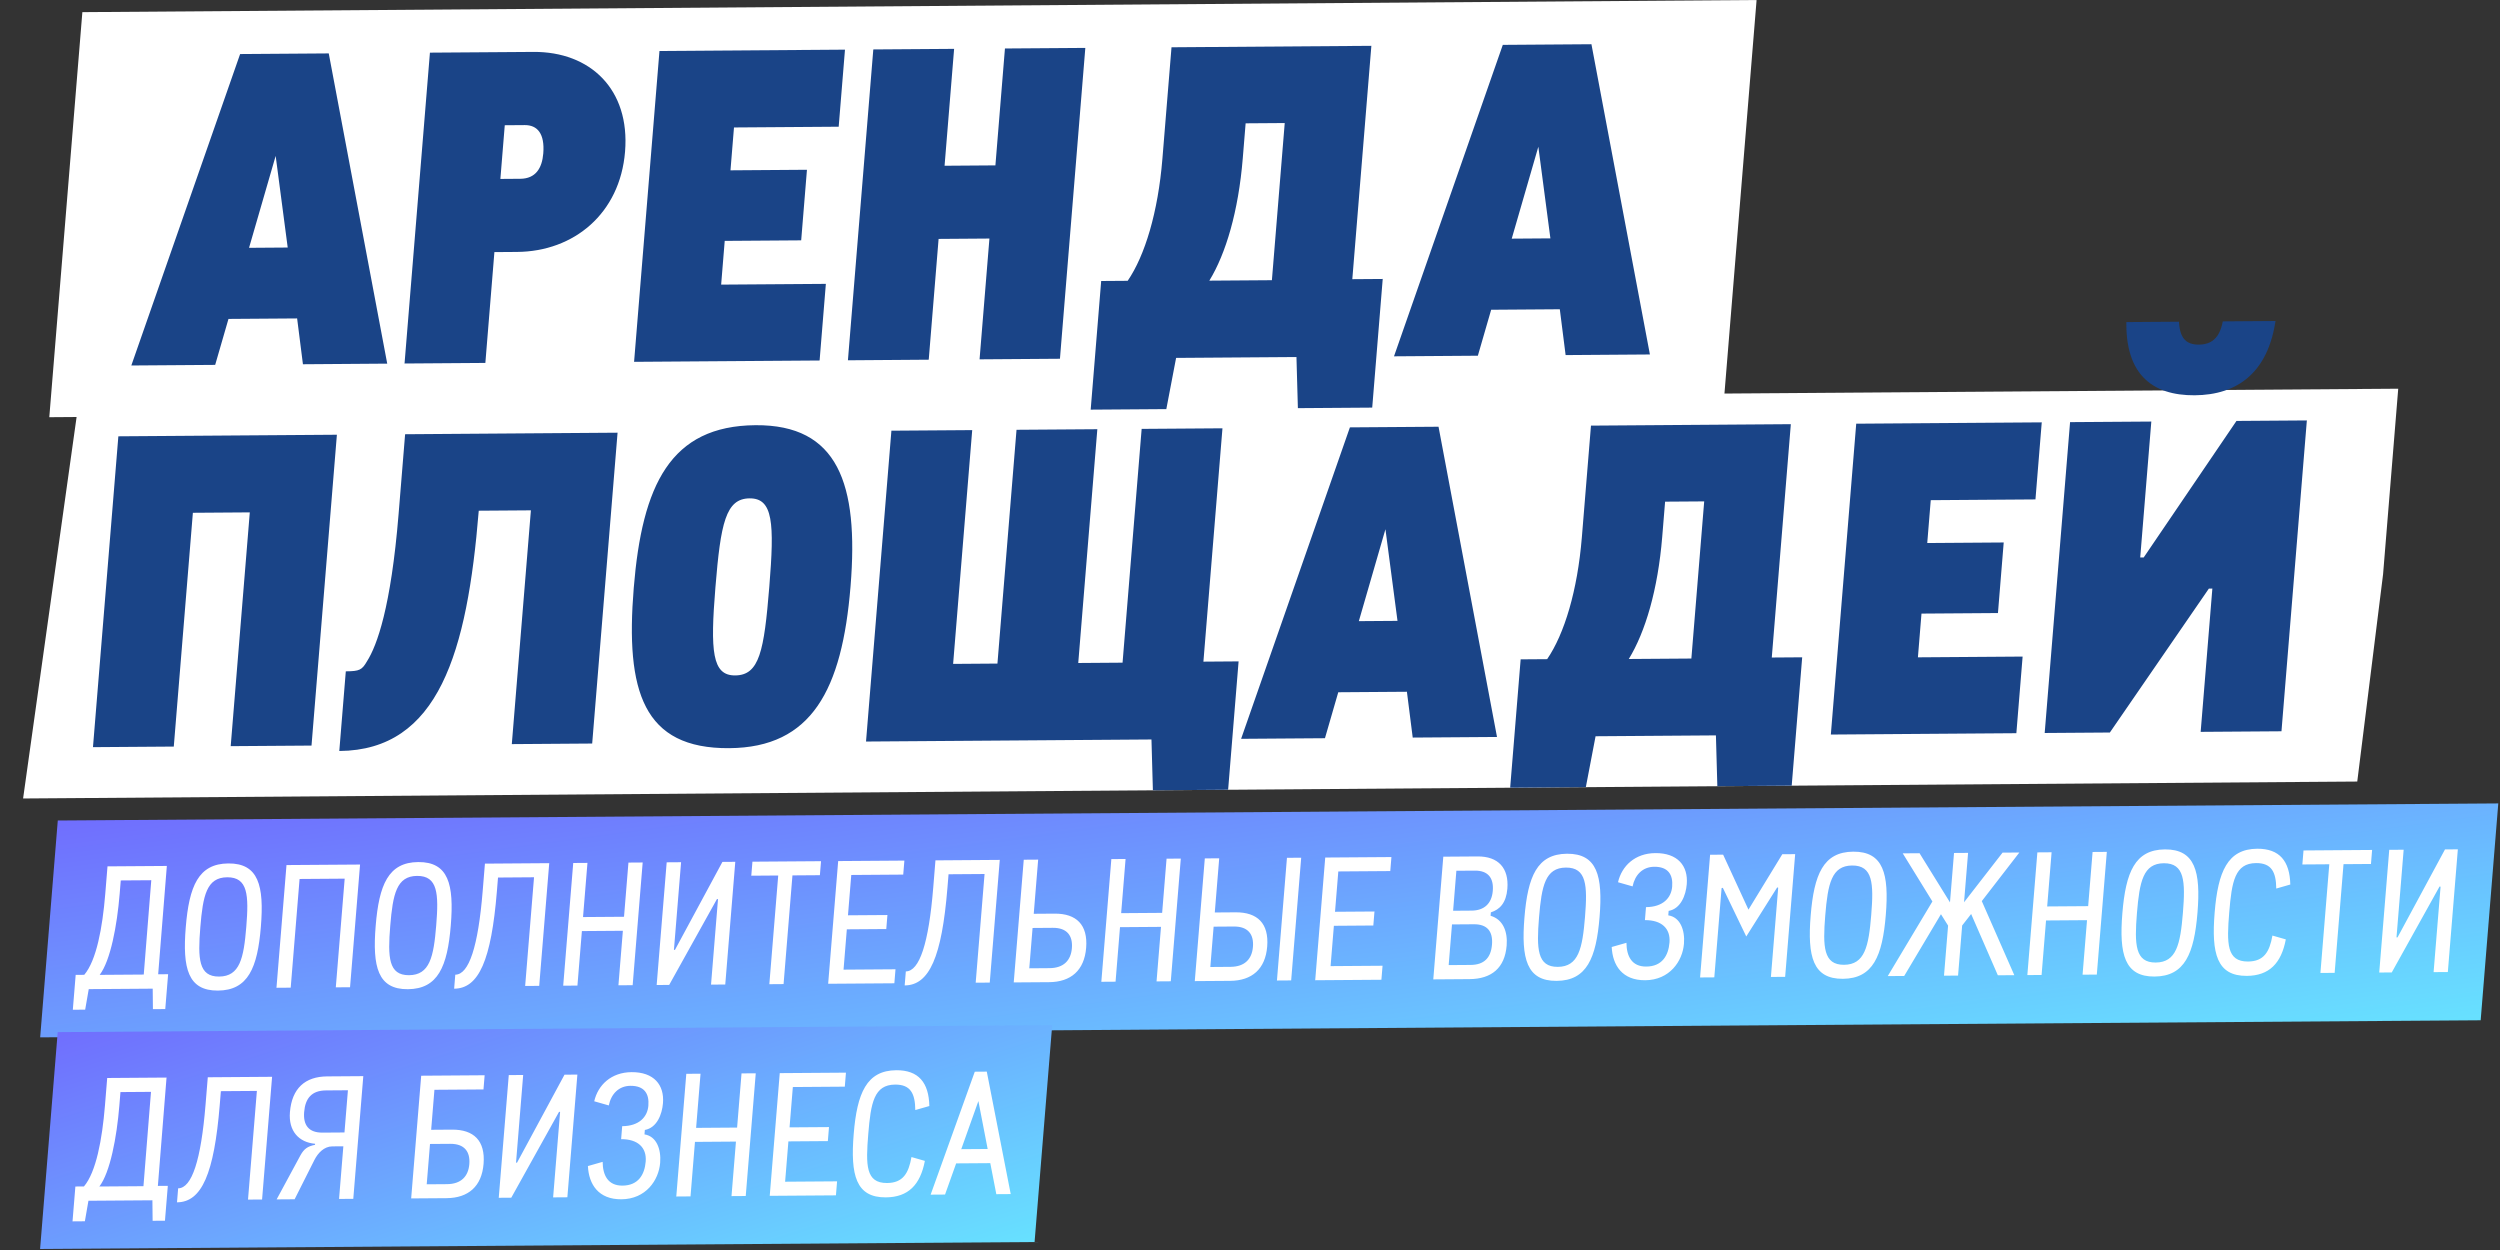 <svg xmlns="http://www.w3.org/2000/svg" width="364" height="182" fill="none"><rect width="100%" height="100%" fill="#333333" stroke="none"/><path fill="url(#a)" d="M0 0h355.336v31.67H0z" transform="matrix(1 -.007 -.081 .997 8.414 119.465)"/><path fill="#fff" d="m14.513 141.941 6.417-.046 1.097-13.735-4.445.032-.16 1.966c-.378 4.628-1.344 9.733-2.91 11.783m8.517-.086 1.448-.011-.415 5.076-1.797.013-.031-2.984-9.314.068-.519 2.988-1.798.013.415-5.076 1.248-.009c1.767-2.077 2.655-6.833 3.057-11.76l.329-4.031 8.64-.062zm8.705 2.374c-4.37.031-5.176-3.245-4.688-9.217s1.83-9.264 6.2-9.296c4.394-.032 5.225 3.245 4.737 9.217-.488 5.971-1.855 9.264-6.25 9.296m.166-2.041c3.022-.022 3.587-2.662 3.96-7.24.376-4.603.242-7.238-2.78-7.216-2.996.021-3.536 2.661-3.912 7.265-.373 4.578-.264 7.213 2.732 7.191m8.354 1.631 1.459-17.866 10.712-.077-1.458 17.865-2.073.015 1.292-15.825-6.567.048-1.292 15.825zm19.133.209c-4.37.032-5.176-3.245-4.688-9.217.487-5.971 1.83-9.264 6.2-9.295 4.394-.032 5.224 3.244 4.737 9.216s-1.855 9.264-6.25 9.296m.166-2.04c3.022-.022 3.587-2.662 3.96-7.24.376-4.604.242-7.239-2.78-7.217-2.996.022-3.536 2.662-3.912 7.265-.373 4.578-.264 7.214 2.732 7.192m6.57 1.966.167-2.04c1.998-.014 3.33-4.102 3.986-12.139l.33-4.031 9.363-.068-1.459 17.865-2.047.015 1.292-15.825-5.244.038-.162 1.991c-.821 10.052-2.63 14.168-6.225 14.194m15.879-.438 1.459-17.865 2.072-.015-.644 7.887 5.968-.043.644-7.888 2.073-.015-1.459 17.866-2.073.015.648-7.938-5.967.044-.649 7.937zm23.595-.171-2.072.015 1.015-12.441-.147-.024-6.961 12.509-1.823.013 1.459-17.865 2.097-.015-1.042 12.764.15-.001 6.91-12.807 1.873-.014zm6.418-.047 1.293-15.825-3.921.029.167-2.041 9.988-.072-.167 2.04-3.995.029-1.292 15.825zm8.564-.062 1.459-17.865 9.639-.07-.167 2.04-7.566.055-.479 5.872 5.743-.041-.167 2.04-5.743.042-.479 5.872 7.566-.055-.167 2.04zm11.141.243.167-2.041c1.997-.014 3.329-4.102 3.986-12.139l.329-4.031 9.364-.068-1.459 17.866-2.048.015 1.292-15.826-5.243.038-.163 1.991c-.821 10.052-2.629 14.169-6.225 14.195m18.622-8.366-.48 5.872 2.947-.022c2.072-.015 3.113-1.141 3.257-2.908.148-1.816-.705-2.979-2.778-2.964zm2.4 7.89-5.144.037 1.459-17.865 2.098-.015-.644 7.887 3.046-.022c3.146-.023 4.86 1.606 4.584 4.99-.267 3.26-2.203 4.965-5.399 4.988m7.61-.055 1.459-17.866 2.072-.015-.644 7.888 5.968-.043.644-7.888 2.073-.015-1.459 17.866-2.073.015.648-7.938-5.968.043-.648 7.938zm16.35-8.027-.479 5.873 2.946-.022c2.073-.015 3.113-1.141 3.258-2.908.148-1.816-.706-2.979-2.778-2.964zm2.401 7.891-5.144.037 1.459-17.865 2.097-.015-.644 7.887 3.046-.022c3.147-.023 4.86 1.606 4.584 4.99-.266 3.26-2.202 4.965-5.398 4.988m8.889-.065-2.072.015 1.458-17.865 2.073-.015zm3.5-.025 1.459-17.865 9.638-.07-.166 2.04-7.567.055-.479 5.872 5.743-.041-.166 2.04-5.744.042-.479 5.872 7.566-.055-.167 2.04zm19.916-8.127-.483 5.922 3.196-.023c1.948-.014 2.953-1.016 3.111-2.957s-.705-2.979-2.628-2.965zm.638-7.813-.475 5.823 2.696-.02c1.823-.013 2.928-1.016 3.081-2.882.154-1.891-.707-2.954-2.605-2.94zm1.906 15.777-5.269.038 1.459-17.865 4.994-.036c3.022-.022 4.577 1.707 4.334 4.693-.169 2.065-1.097 3.042-2.403 3.449l-.041.498c1.828.534 2.506 2.319 2.341 4.335-.266 3.259-2.194 4.865-5.415 4.888m12.693.256c-4.37.032-5.175-3.245-4.688-9.216.488-5.972 1.83-9.264 6.2-9.296 4.395-.032 5.225 3.245 4.738 9.216-.488 5.972-1.855 9.264-6.25 9.296m.167-2.04c3.021-.022 3.586-2.662 3.96-7.24.376-4.604.242-7.238-2.78-7.217-2.996.022-3.536 2.662-3.912 7.265-.374 4.579-.265 7.214 2.732 7.192m12.72 1.947c-3.321.024-4.74-2.154-4.87-4.839l2.146-.612c.016 1.939.764 3.476 2.887 3.46 2.297-.016 3.224-1.59 3.381-3.506.166-2.04-1.156-3.274-3.578-3.256l.155-1.891c2.472-.018 3.678-1.345 3.812-2.987.142-1.742-.586-2.905-2.609-2.891-1.698.013-2.817 1.189-3.153 2.858l-2.122-.606c.543-2.367 2.466-4.221 5.438-4.242 3.246-.024 4.79 1.855 4.572 4.517-.134 1.643-.892 3.588-2.639 3.899l-.053.647c1.726.261 2.447 2.121 2.283 4.136-.207 2.538-2.079 5.287-5.65 5.313m7.997-.406 1.459-17.866 1.898-.013 3.688 8.005 4.926-8.068 1.873-.013-1.458 17.865-2.073.015 1.061-12.989-.146-.048-4.502 7.145-3.414-7.088-.179.051-1.06 12.989zm20.791.197c-4.37.032-5.176-3.245-4.688-9.217.488-5.971 1.829-9.264 6.199-9.295 4.395-.032 5.226 3.244 4.738 9.216s-1.854 9.264-6.249 9.296m.166-2.04c3.022-.022 3.587-2.662 3.96-7.24.376-4.604.242-7.239-2.779-7.217-2.997.022-3.537 2.662-3.913 7.265-.373 4.578-.264 7.214 2.732 7.192m23.082-16.331 2.447-.018-5.469 7.077 4.734 10.783-2.397.017-3.888-8.924-1.31 1.676-.595 7.29-2.048.015.596-7.29-1.038-1.659-5.351 8.991-2.397.018 6.502-10.865-4.319-7.006 2.447-.018 4.432 7.155.587-7.191 2.048-.015-.588 7.191zm3.61 17.828 1.459-17.865 2.072-.015-.644 7.887 5.968-.043.644-7.887 2.073-.016-1.459 17.866-2.073.015.649-7.937-5.968.043-.648 7.937zm18.523.214c-4.37.032-5.176-3.245-4.688-9.217.488-5.971 1.829-9.264 6.199-9.295 4.395-.032 5.226 3.244 4.738 9.216s-1.854 9.264-6.249 9.296m.166-2.04c3.022-.022 3.587-2.662 3.961-7.241.375-4.603.241-7.238-2.78-7.216-2.997.022-3.537 2.662-3.913 7.265-.373 4.578-.264 7.213 2.732 7.192m13.27 1.943c-4.37.031-5.175-3.245-4.688-9.217s1.88-9.264 6.2-9.296c3.246-.023 4.743 1.806 4.815 5.212l-2.045.587c-.029-2.387-.669-3.725-2.941-3.709-3.071.023-3.537 2.662-3.906 7.191-.37 4.528-.386 7.164 2.736 7.142 2.297-.017 3.133-1.391 3.553-3.781l1.95.558c-.658 3.486-2.428 5.289-5.674 5.313m10.711-.426 1.292-15.825-3.921.028.167-2.04 9.988-.073-.166 2.041-3.996.029-1.292 15.825zm18.552-.135-2.073.015 1.016-12.441-.148-.024-6.961 12.51-1.823.013 1.459-17.866 2.098-.015-1.043 12.765.15-.001 6.911-12.808 1.872-.013z"/><g clip-path="url(#b)"><path fill="#fff" d="m11.392 59.01-8.064 57.494 339.862-2.499 7.152-57.417z"/><path fill="#1A4487" d="m13.537 108.786 3.696-45.259 31.819-.23-3.696 45.259-11.766.085 2.78-34.039-8.287.06-2.78 34.039zm44.495-33.9.952-11.661L89.917 63l-3.695 45.259-11.703.085 2.78-34.039-7.592.055c-1.683 20.613-5.82 34.88-20.305 34.985l.947-11.598c2.024-.015 2.356-.206 3.091-1.471 1.45-2.279 3.485-7.837 4.592-21.39m48.142 34.048c-12.525.091-15.13-8.269-13.9-23.335 1.225-15.002 5.34-23.6 17.739-23.69 11.956-.086 15.052 8.46 13.827 23.462-1.23 15.065-5.647 23.476-17.666 23.563m.864-10.59c3.543-.026 4.211-3.559 4.972-12.888s.55-12.918-2.866-12.894c-3.48.026-4.216 3.622-4.978 12.951s-.48 12.855 2.872 12.83m68.179-2.006 5.124-.038-1.533 18.785-10.944.079-.21-7.495-41.561.301 3.696-45.259 11.766-.085-2.78 34.039 6.453-.047 2.779-34.039 11.766-.085-2.779 34.039 6.452-.047 2.78-34.039 11.766-.085zm26.504-19.281-3.874 13.384 5.63-.041zm16.244 30.247-12.272.089-.846-6.671-9.995.072-1.938 6.692-12.208.088 15.841-45.347 12.904-.093zm19.189-11.353 9.11-.066 1.868-22.881-5.693.04-.417 5.107c-.628 7.69-2.461 13.877-4.868 17.8m23.592-34.19-2.774 33.976 4.428-.032-1.534 18.785-10.817.078-.21-7.495-17.523.127-1.435 7.507-11.007.08 1.534-18.784 3.859-.028c2.512-3.672 4.419-9.986 5.052-17.74l1.328-16.262zm5.826 45.191 3.695-45.26 27.012-.195-.916 11.22-15.246.11-.509 6.24 11.133-.08-.839 10.275-11.133.08-.52 6.367 15.245-.11-.911 11.157zm52.978-49.397c-6.136.045-10.565-3.01-9.882-12.15l7.591-.055c-.12 3.025.363 4.849 2.893 4.83 2.531-.018 3.434-1.789 3.686-4.877l7.654-.056c-.809 9.14-5.869 12.264-11.942 12.308m12.633 48.921-11.766.085 1.703-20.864-.506.003-14.418 20.957-9.489.069 3.695-45.26 11.83-.085-1.616 19.793.506-.004 13.508-19.879 10.248-.074z"/></g><g clip-path="url(#c)"><path fill="#fff" d="M11.992 1.768 255.76.001l-4.816 58.976L7.177 60.745z"/><path fill="#1A4487" d="M40.136 22.7 36.26 36.082l5.63-.041zM56.38 52.945l-12.273.09-.846-6.672-9.995.072-1.937 6.692-12.209.088L34.961 7.87l12.905-.093zm17.113-34.71-.638 7.817 2.91-.021c2.214-.017 3.16-1.535 3.335-3.678.237-2.9-.862-4.152-2.697-4.139zm-2.825 34.607-11.767.085 3.696-45.26 15.056-.108C85.939 7.5 91.749 13 91.008 22.078c-.736 9.014-7.446 14.544-15.733 14.604l-3.29.024zm21.654-.158 3.696-45.259 27.011-.195-.916 11.22-15.245.11-.51 6.24 11.134-.08-.839 10.275-11.134.08-.52 6.367 15.246-.11-.911 11.157zm31.135-.225 3.696-45.26 11.766-.085-1.39 17.02 7.402-.054 1.389-17.02 11.703-.084-3.695 45.259-11.703.085 1.436-17.587-7.401.054-1.436 17.586zm52.622-11.595 9.109-.066 1.868-22.882-5.693.041-.417 5.106c-.628 7.69-2.461 13.877-4.867 17.8m23.591-34.19-2.774 33.976 4.428-.032-1.534 18.784-10.817.078-.21-7.495-17.523.127-1.434 7.507-11.007.08 1.533-18.784 3.859-.028c2.513-3.672 4.419-9.986 5.052-17.74l1.328-16.262zm24.311 14.691-3.874 13.384 5.63-.041zm16.244 30.247-12.272.09-.846-6.673-9.995.073-1.937 6.692-12.209.088 15.841-45.347 12.905-.094z"/></g><path fill="url(#d)" d="M0 0h144.797v31.67H0z" transform="matrix(1 -.007 -.081 .997 8.402 150.278)"/><path fill="#fff" d="m14.469 172.755 6.417-.046 1.097-13.735-4.445.032-.16 1.966c-.379 4.628-1.344 9.733-2.91 11.783m8.517-.087 1.448-.01-.415 5.076-1.797.013-.031-2.984-9.314.068-.519 2.987-1.798.014.415-5.076 1.248-.009c1.767-2.077 2.654-6.833 3.057-11.76l.329-4.031 8.64-.063zm2.786 2.392.166-2.04c1.998-.014 3.33-4.102 3.986-12.139l.33-4.031 9.363-.068-1.458 17.865-2.048.015 1.292-15.825-5.244.038-.162 1.991c-.821 10.052-2.63 14.168-6.225 14.194m21.188-10.15 3.196-.023.502-6.146-3.196.023c-2.073.015-3.013 1.141-3.178 3.156-.156 1.916.678 3.005 2.676 2.99m5.937-8.224-1.459 17.865-2.072.015.626-7.664-1.623.012c-1.174.009-2.075.96-2.581 1.958l-2.89 5.741-2.621.019 3.468-6.416c.527-.949 1.03-1.301 2.122-1.532l.012-.15c-2.354-.206-3.893-1.837-3.667-4.598.284-3.484 2.22-5.189 5.416-5.212zm9.233 15.748 2.946-.021c2.073-.015 3.113-1.142 3.258-2.908.148-1.817-.706-2.979-2.778-2.964l-2.947.021zm.648-7.937 3.046-.022c3.147-.023 4.86 1.606 4.584 4.99-.266 3.259-2.202 4.964-5.398 4.988l-5.144.037 1.459-17.866 9.239-.067-.169 2.066-7.142.051zm19.83 9.828-2.073.015 1.016-12.441-.148-.024-6.96 12.509-1.824.013 1.459-17.865 2.097-.015-1.042 12.764.15-.001 6.91-12.807 1.873-.013zm7.863.291c-3.321.024-4.74-2.154-4.87-4.839l2.145-.612c.017 1.94.765 3.476 2.887 3.461 2.297-.017 3.225-1.59 3.381-3.506.167-2.041-1.155-3.275-3.577-3.257l.154-1.891c2.472-.018 3.679-1.345 3.813-2.987.142-1.742-.587-2.905-2.61-2.89-1.697.012-2.816 1.189-3.152 2.857l-2.122-.606c.543-2.366 2.466-4.221 5.437-4.242 3.247-.024 4.79 1.855 4.573 4.518-.134 1.642-.892 3.587-2.64 3.898l-.052.647c1.725.261 2.447 2.121 2.282 4.136-.207 2.538-2.079 5.287-5.65 5.313m7.997-.406 1.458-17.865 2.073-.015-.644 7.887 5.968-.043.644-7.888 2.072-.015-1.458 17.866-2.073.015.648-7.938-5.968.044-.648 7.937zm13.607-.099 1.458-17.865 9.639-.07-.167 2.04-7.566.055-.479 5.872 5.743-.041-.167 2.04-5.743.042-.479 5.872 7.566-.055-.167 2.04zm16.913.226c-4.37.032-5.175-3.245-4.688-9.217s1.88-9.264 6.199-9.296c3.247-.023 4.744 1.806 4.816 5.213l-2.045.586c-.029-2.387-.669-3.725-2.941-3.708-3.072.022-3.537 2.661-3.906 7.19-.37 4.528-.386 7.164 2.736 7.142 2.297-.017 3.133-1.391 3.553-3.781l1.95.558c-.659 3.486-2.428 5.289-5.674 5.313m13.467-14.024-2.494 7.006 3.845-.028zm4.708 13.544-2.097.015-.879-4.519-4.969.036-1.618 4.537-2.098.015 6.428-17.901 1.748-.013z"/><defs><linearGradient id="a" x1="355.336" x2="345.406" y1="31.67" y2="-44.831" gradientUnits="userSpaceOnUse"><stop stop-color="#67E1FF"/><stop offset="1" stop-color="#706EFE"/></linearGradient><linearGradient id="d" x1="144.797" x2="122.302" y1="31.67" y2="-38.955" gradientUnits="userSpaceOnUse"><stop stop-color="#67E1FF"/><stop offset="1" stop-color="#706EFE"/></linearGradient><clipPath id="b"><path fill="#fff" d="m5.484 49.1 344.514-2.498-5.485 67.182-344.514 2.499z"/></clipPath><clipPath id="c"><path fill="#fff" d="M11.992 1.768 255.76.001l-4.816 58.976L7.177 60.745z"/></clipPath></defs></svg>